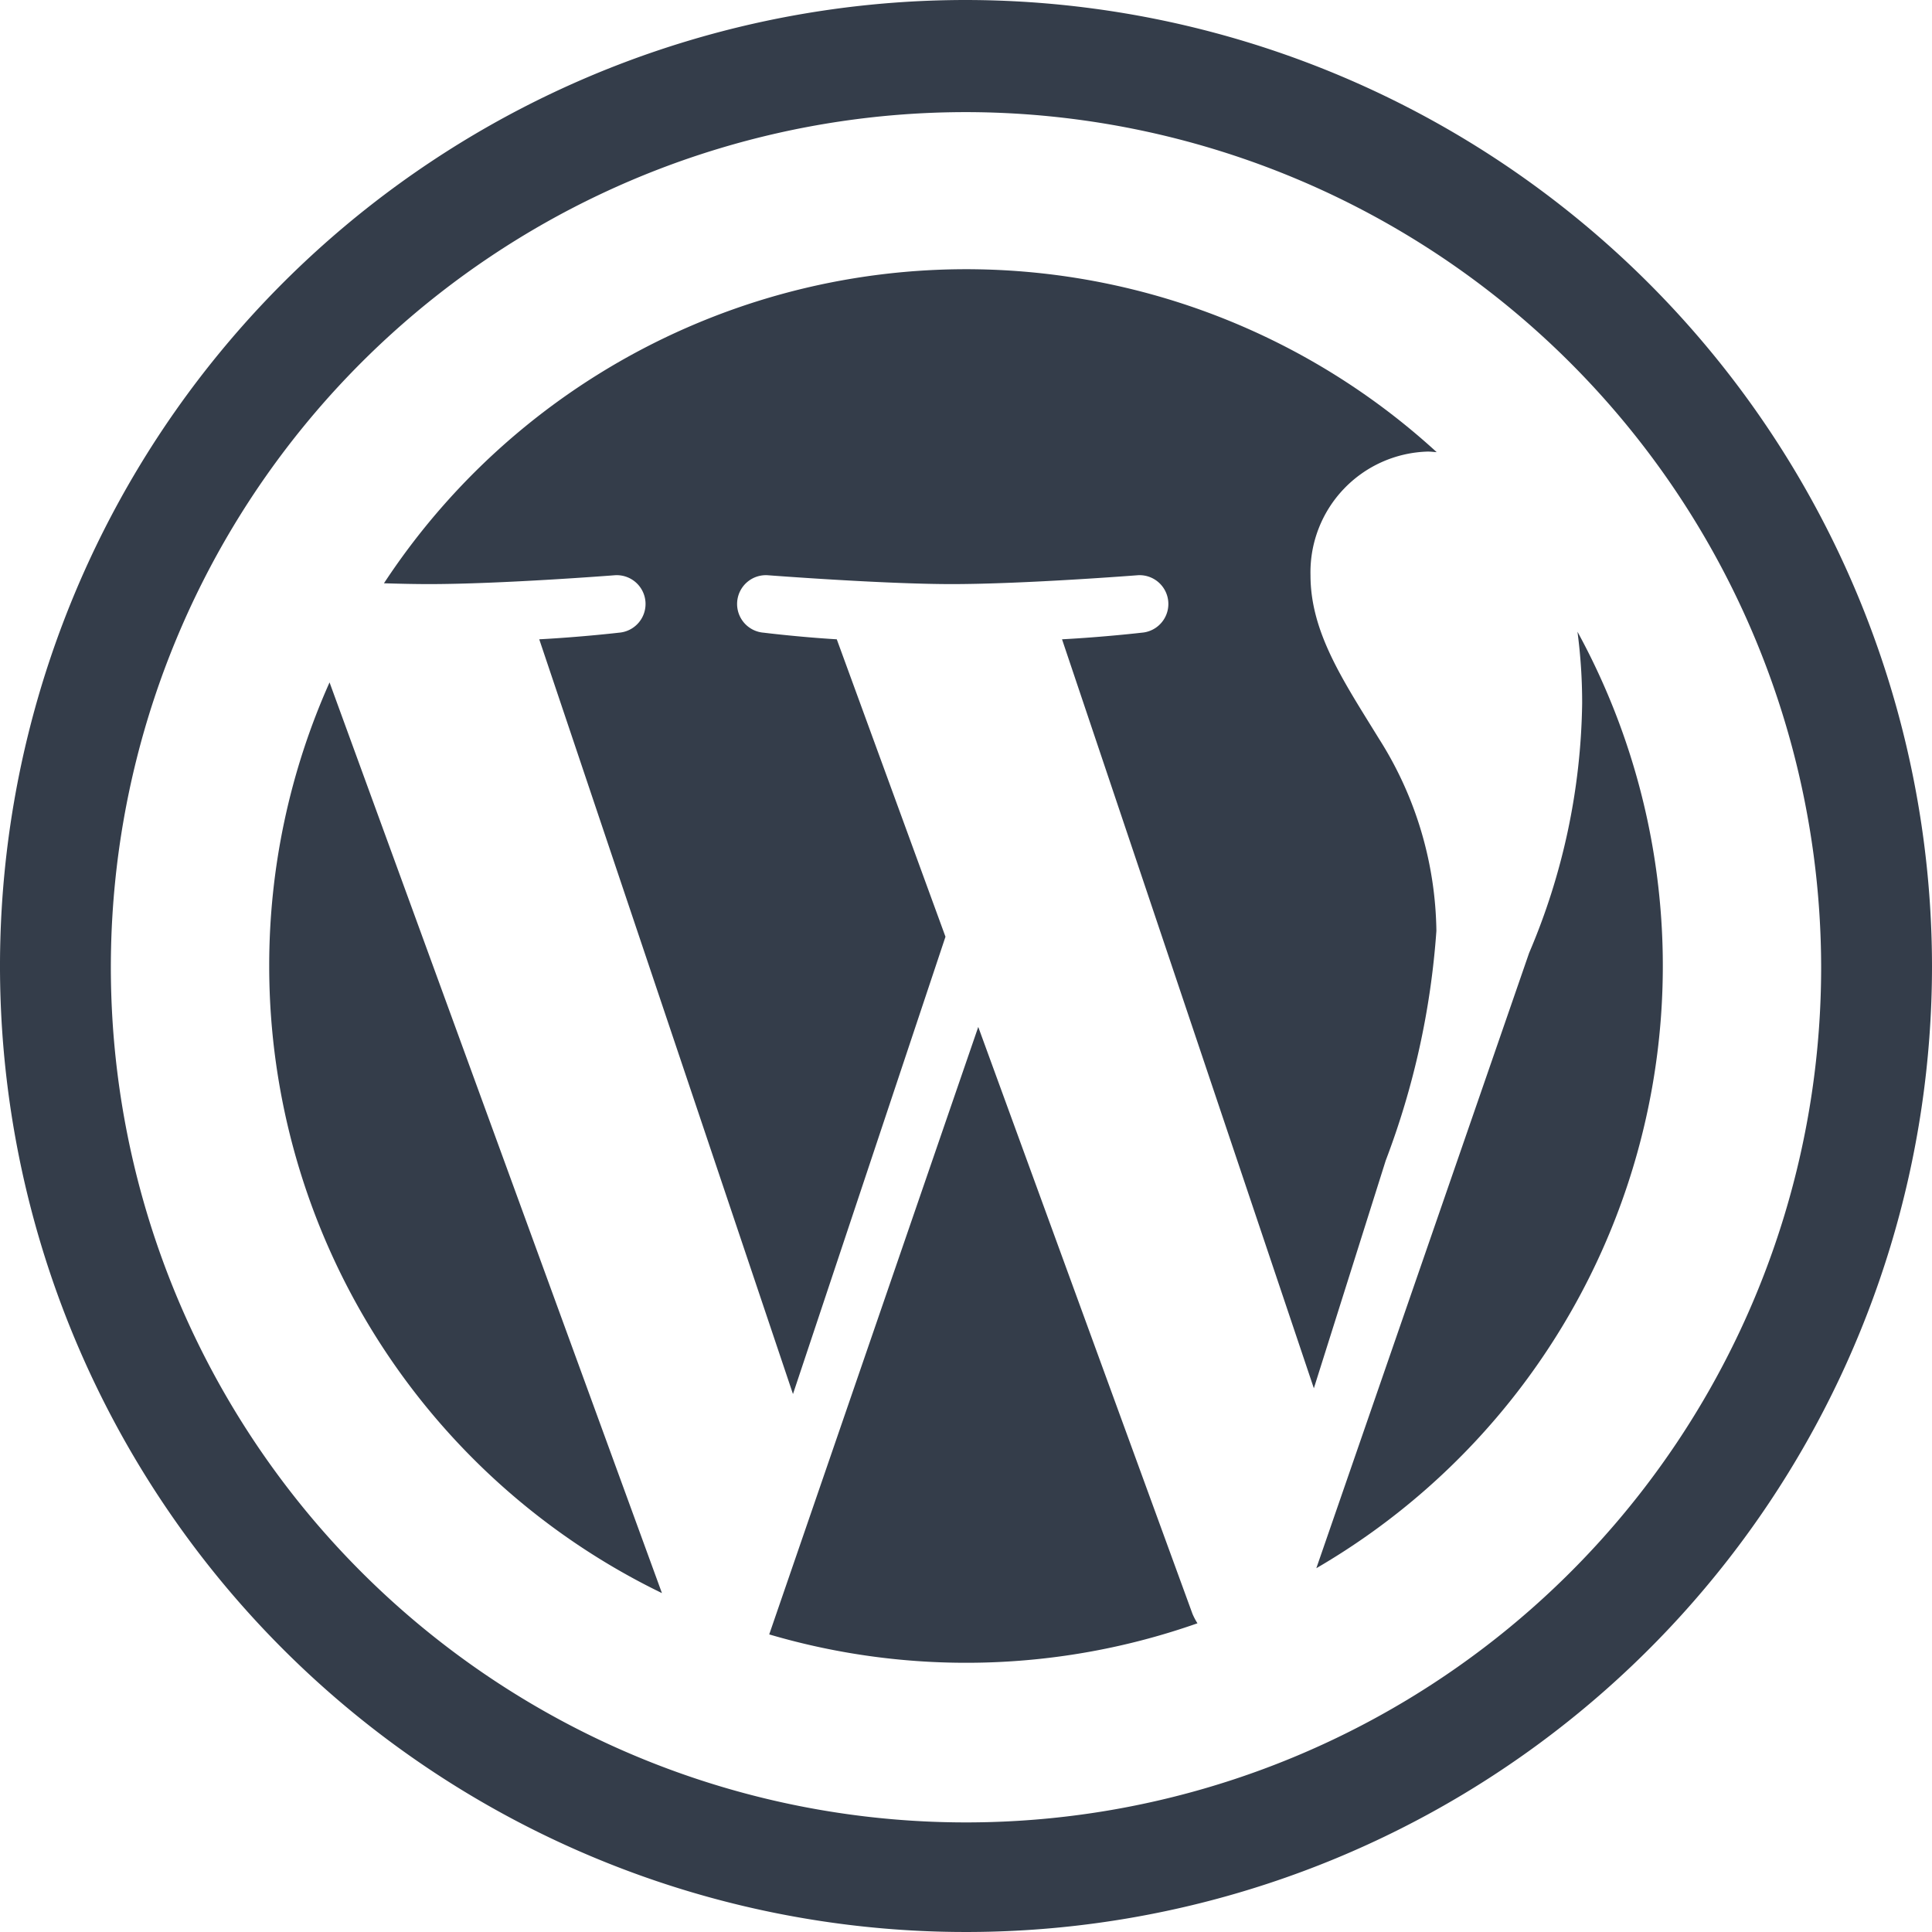 <svg xmlns="http://www.w3.org/2000/svg" width="61" height="61" viewBox="0 0 61 61"><path d="M61,30.5A30.5,30.5,0,1,1,30.5,0,30.535,30.535,0,0,1,61,30.5ZM30.5,3.54a27,27,0,1,0,27,27A27.032,27.032,0,0,0,30.5,3.54ZM8.5,30.5A22,22,0,0,0,20.9,50.3L10.405,21.546A21.911,21.911,0,0,0,8.5,30.5ZM45.352,29.39a11.579,11.579,0,0,0-1.814-6.067c-1.115-1.814-2.161-3.347-2.161-5.16a3.81,3.81,0,0,1,3.7-3.905c.1,0,.19.012.284.018a21.995,21.995,0,0,0-33.238,4.14c.517.016,1,.026,1.416.026,2.3,0,5.864-.279,5.864-.279a.909.909,0,0,1,.14,1.813s-1.192.139-2.517.209l8.011,23.83,4.815-14.439L26.42,20.185c-1.186-.07-2.308-.209-2.308-.209a.909.909,0,0,1,.14-1.813s3.632.279,5.794.279c2.3,0,5.864-.279,5.864-.279a.909.909,0,0,1,.14,1.813s-1.193.139-2.518.209l7.951,23.648,2.269-7.191A25.349,25.349,0,0,0,45.352,29.39ZM30.887,32.424l-6.6,19.18a22.015,22.015,0,0,0,13.521-.351,2.015,2.015,0,0,1-.158-.3ZM49.806,19.945a16.984,16.984,0,0,1,.148,2.262,20.76,20.76,0,0,1-1.674,7.88L41.561,49.514a22,22,0,0,0,8.245-29.569Z" style="fill:#343d4a"/></svg>